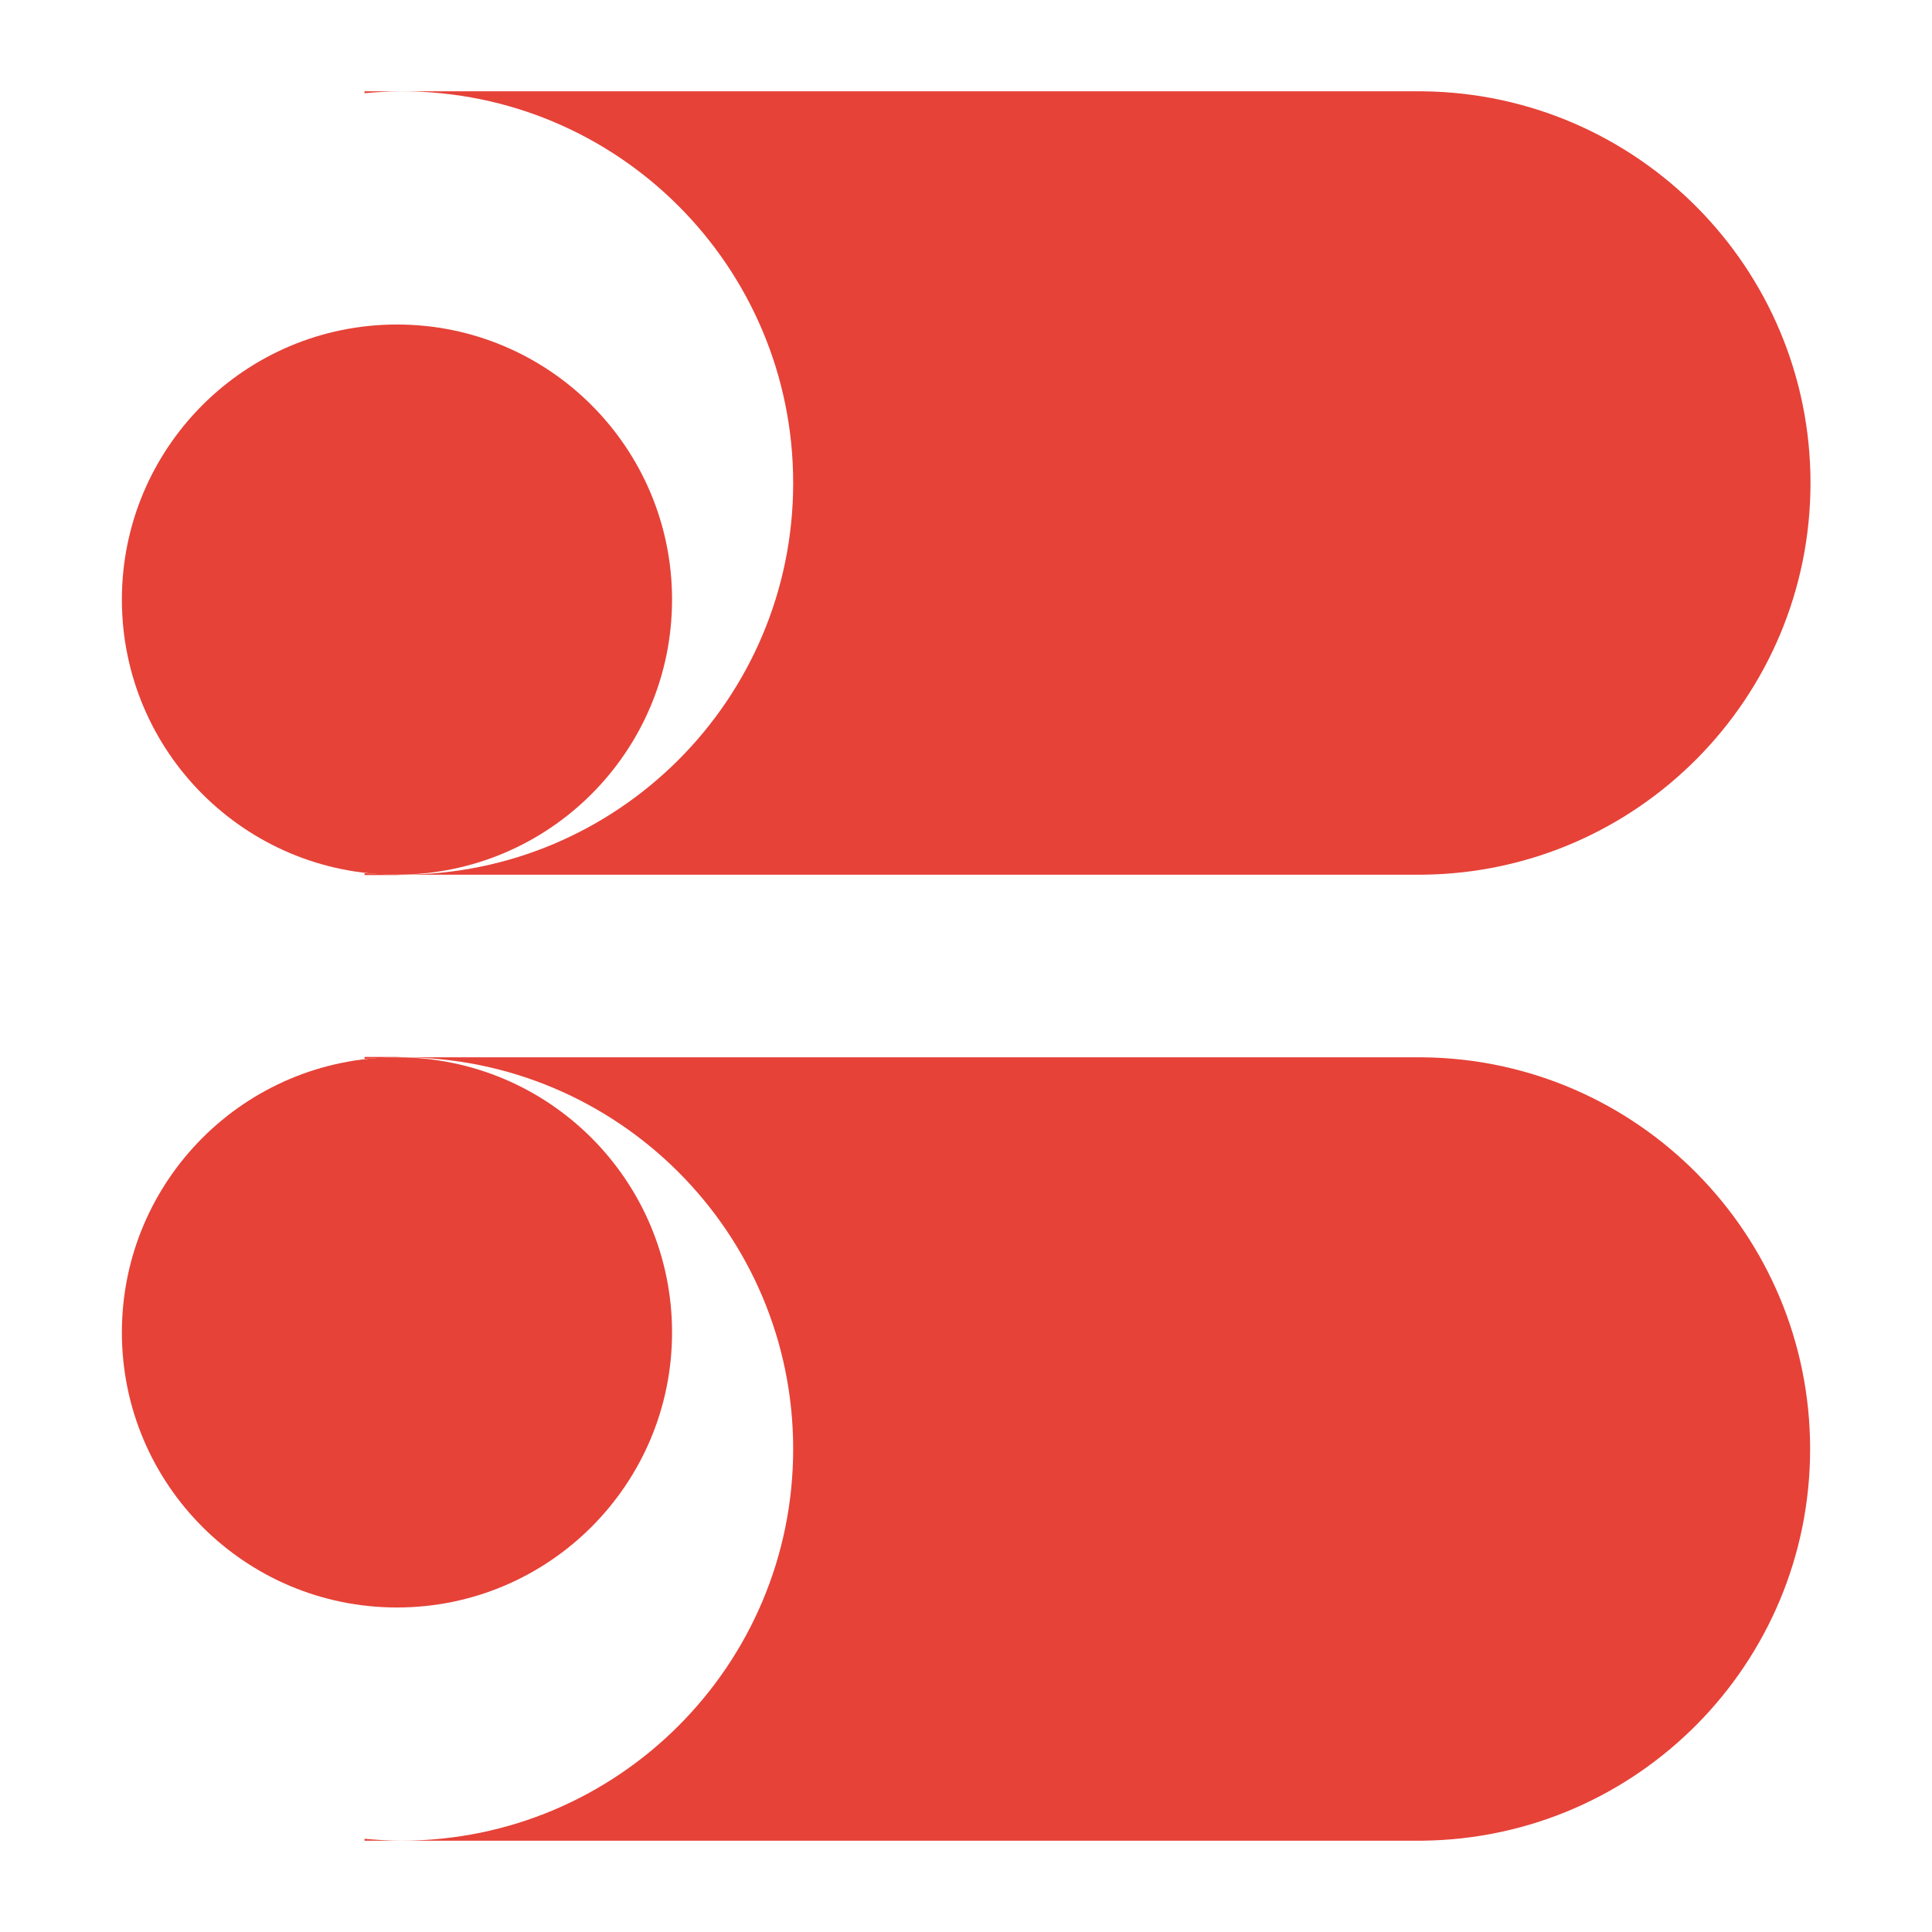 <svg xmlns="http://www.w3.org/2000/svg" xmlns:v="https://vecta.io/nano" viewBox="0 0 512 512" fill="#e64238"><circle cx="105.2" cy="353.1" r="72.9"></circle><path d="M96.6 487.8h9.9c-3.3 0-6.6-.2-9.9-.5v.5z"></path><path d="M377.1 280.2h0-270.7c57.3 0 103.8 46.5 103.8 103.8s-46.5 103.8-103.8 103.8h270.7 0c56.8-.7 102.6-46.9 102.6-103.8s-45.8-103.2-102.6-103.8h0zm-280.5.4l9.9-.5h-9.9v.5z"></path><circle cx="105.2" cy="158.9" r="72.9"></circle><path d="M96.6 24.2h9.9c-3.3 0-6.6.2-9.9.5v-.5z"></path><path d="M377.1 231.8h0-270.7c57.3 0 103.8-46.5 103.8-103.8S163.8 24.2 106.5 24.2h270.7 0c56.8.7 102.6 46.9 102.6 103.8s-45.9 103.2-102.7 103.8h0zm-280.5-.4l9.9.5h-9.9v-.5z"></path></svg>